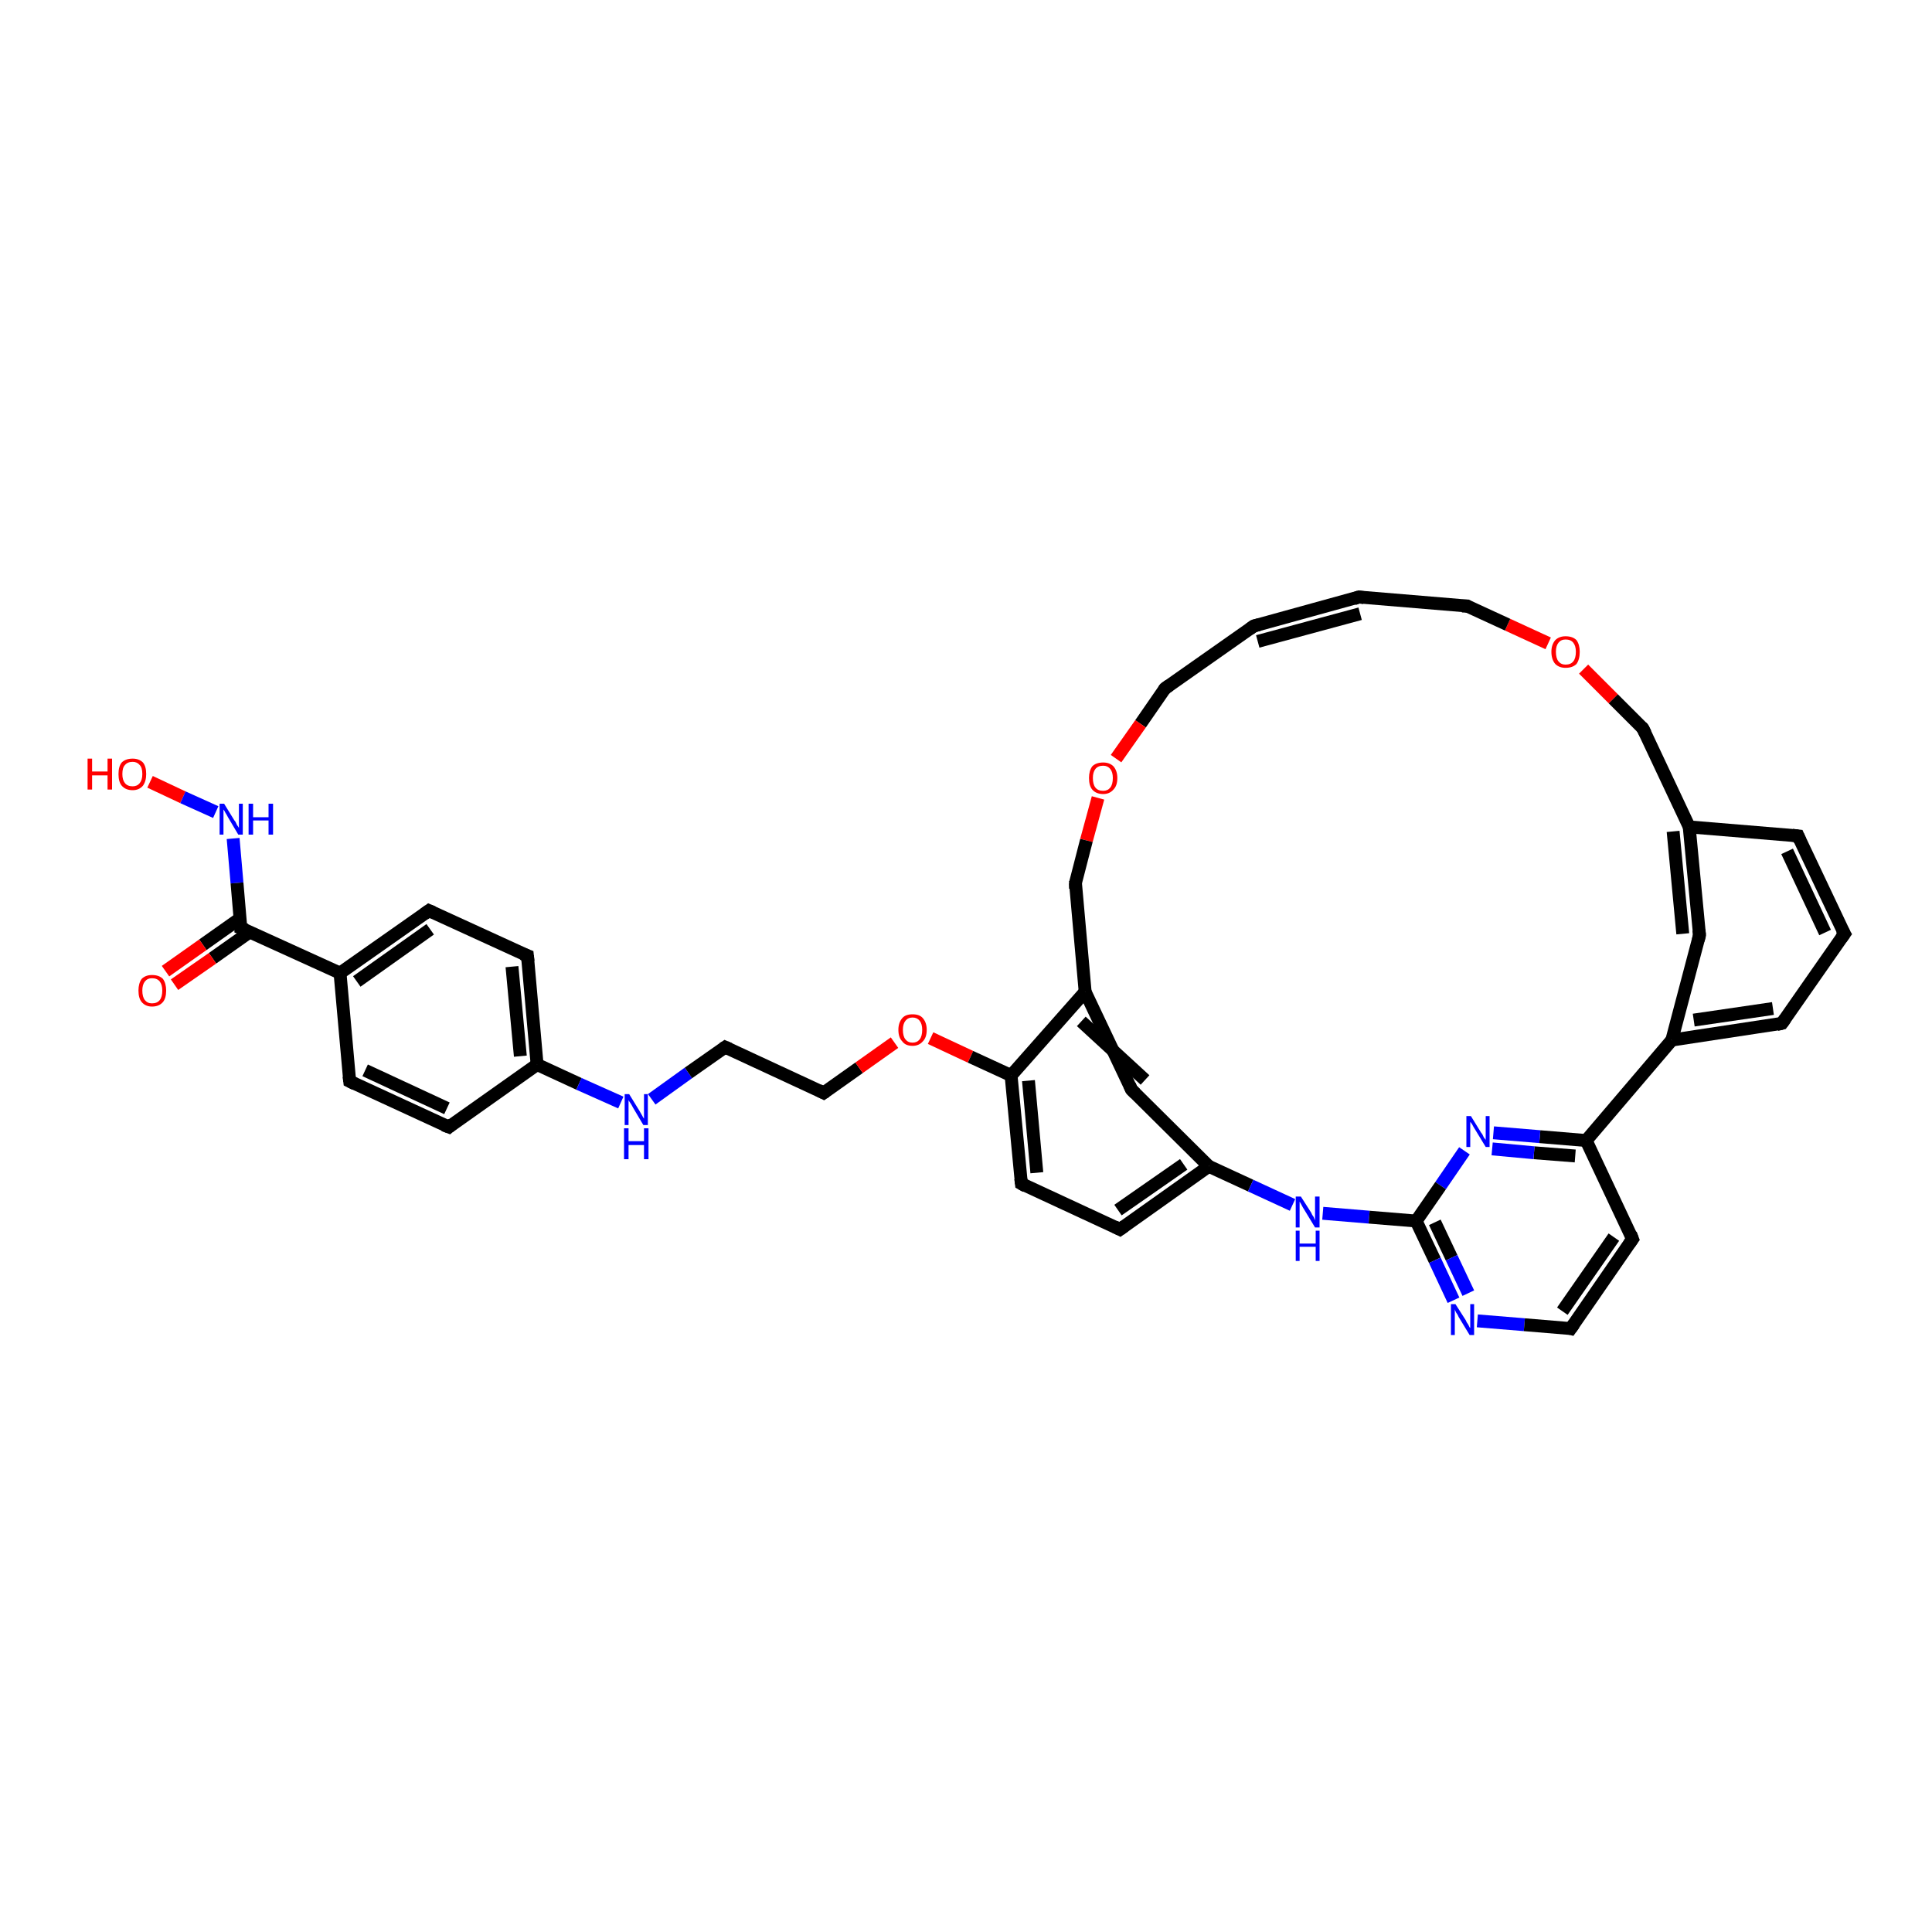 <?xml version='1.0' encoding='iso-8859-1'?>
<svg version='1.1' baseProfile='full'
              xmlns='http://www.w3.org/2000/svg'
                      xmlns:rdkit='http://www.rdkit.org/xml'
                      xmlns:xlink='http://www.w3.org/1999/xlink'
                  xml:space='preserve'
width='300px' height='300px' viewBox='0 0 300 300'>
<!-- END OF HEADER -->
<rect style='opacity:1.0;fill:#FFFFFF;stroke:none' width='300.0' height='300.0' x='0.0' y='0.0'> </rect>
<path class='bond-0 atom-0 atom-1' d='M 23.3,121.4 L 28.4,123.8' style='fill:none;fill-rule:evenodd;stroke:#FF0000;stroke-width:2.0px;stroke-linecap:butt;stroke-linejoin:miter;stroke-opacity:1' />
<path class='bond-0 atom-0 atom-1' d='M 28.4,123.8 L 33.5,126.1' style='fill:none;fill-rule:evenodd;stroke:#0000FF;stroke-width:2.0px;stroke-linecap:butt;stroke-linejoin:miter;stroke-opacity:1' />
<path class='bond-1 atom-1 atom-2' d='M 36.2,130.2 L 36.8,137.1' style='fill:none;fill-rule:evenodd;stroke:#0000FF;stroke-width:2.0px;stroke-linecap:butt;stroke-linejoin:miter;stroke-opacity:1' />
<path class='bond-1 atom-1 atom-2' d='M 36.8,137.1 L 37.4,144.1' style='fill:none;fill-rule:evenodd;stroke:#000000;stroke-width:2.0px;stroke-linecap:butt;stroke-linejoin:miter;stroke-opacity:1' />
<path class='bond-2 atom-2 atom-3' d='M 37.3,142.6 L 31.5,146.7' style='fill:none;fill-rule:evenodd;stroke:#000000;stroke-width:2.0px;stroke-linecap:butt;stroke-linejoin:miter;stroke-opacity:1' />
<path class='bond-2 atom-2 atom-3' d='M 31.5,146.7 L 25.7,150.8' style='fill:none;fill-rule:evenodd;stroke:#FF0000;stroke-width:2.0px;stroke-linecap:butt;stroke-linejoin:miter;stroke-opacity:1' />
<path class='bond-2 atom-2 atom-3' d='M 38.8,144.7 L 33.0,148.8' style='fill:none;fill-rule:evenodd;stroke:#000000;stroke-width:2.0px;stroke-linecap:butt;stroke-linejoin:miter;stroke-opacity:1' />
<path class='bond-2 atom-2 atom-3' d='M 33.0,148.8 L 27.1,152.9' style='fill:none;fill-rule:evenodd;stroke:#FF0000;stroke-width:2.0px;stroke-linecap:butt;stroke-linejoin:miter;stroke-opacity:1' />
<path class='bond-3 atom-2 atom-4' d='M 37.4,144.1 L 52.8,151.1' style='fill:none;fill-rule:evenodd;stroke:#000000;stroke-width:2.0px;stroke-linecap:butt;stroke-linejoin:miter;stroke-opacity:1' />
<path class='bond-4 atom-4 atom-5' d='M 52.8,151.1 L 66.6,141.4' style='fill:none;fill-rule:evenodd;stroke:#000000;stroke-width:2.0px;stroke-linecap:butt;stroke-linejoin:miter;stroke-opacity:1' />
<path class='bond-4 atom-4 atom-5' d='M 55.4,152.4 L 66.8,144.3' style='fill:none;fill-rule:evenodd;stroke:#000000;stroke-width:2.0px;stroke-linecap:butt;stroke-linejoin:miter;stroke-opacity:1' />
<path class='bond-5 atom-5 atom-6' d='M 66.6,141.4 L 81.9,148.4' style='fill:none;fill-rule:evenodd;stroke:#000000;stroke-width:2.0px;stroke-linecap:butt;stroke-linejoin:miter;stroke-opacity:1' />
<path class='bond-6 atom-6 atom-7' d='M 81.9,148.4 L 83.4,165.3' style='fill:none;fill-rule:evenodd;stroke:#000000;stroke-width:2.0px;stroke-linecap:butt;stroke-linejoin:miter;stroke-opacity:1' />
<path class='bond-6 atom-6 atom-7' d='M 79.5,150.1 L 80.8,164.0' style='fill:none;fill-rule:evenodd;stroke:#000000;stroke-width:2.0px;stroke-linecap:butt;stroke-linejoin:miter;stroke-opacity:1' />
<path class='bond-7 atom-7 atom-8' d='M 83.4,165.3 L 89.9,168.3' style='fill:none;fill-rule:evenodd;stroke:#000000;stroke-width:2.0px;stroke-linecap:butt;stroke-linejoin:miter;stroke-opacity:1' />
<path class='bond-7 atom-7 atom-8' d='M 89.9,168.3 L 96.4,171.2' style='fill:none;fill-rule:evenodd;stroke:#0000FF;stroke-width:2.0px;stroke-linecap:butt;stroke-linejoin:miter;stroke-opacity:1' />
<path class='bond-8 atom-8 atom-9' d='M 101.2,170.7 L 106.9,166.6' style='fill:none;fill-rule:evenodd;stroke:#0000FF;stroke-width:2.0px;stroke-linecap:butt;stroke-linejoin:miter;stroke-opacity:1' />
<path class='bond-8 atom-8 atom-9' d='M 106.9,166.6 L 112.6,162.6' style='fill:none;fill-rule:evenodd;stroke:#000000;stroke-width:2.0px;stroke-linecap:butt;stroke-linejoin:miter;stroke-opacity:1' />
<path class='bond-9 atom-9 atom-10' d='M 112.6,162.6 L 127.9,169.7' style='fill:none;fill-rule:evenodd;stroke:#000000;stroke-width:2.0px;stroke-linecap:butt;stroke-linejoin:miter;stroke-opacity:1' />
<path class='bond-10 atom-10 atom-11' d='M 127.9,169.7 L 133.4,165.8' style='fill:none;fill-rule:evenodd;stroke:#000000;stroke-width:2.0px;stroke-linecap:butt;stroke-linejoin:miter;stroke-opacity:1' />
<path class='bond-10 atom-10 atom-11' d='M 133.4,165.8 L 138.9,161.9' style='fill:none;fill-rule:evenodd;stroke:#FF0000;stroke-width:2.0px;stroke-linecap:butt;stroke-linejoin:miter;stroke-opacity:1' />
<path class='bond-11 atom-11 atom-12' d='M 144.5,161.2 L 150.7,164.1' style='fill:none;fill-rule:evenodd;stroke:#FF0000;stroke-width:2.0px;stroke-linecap:butt;stroke-linejoin:miter;stroke-opacity:1' />
<path class='bond-11 atom-11 atom-12' d='M 150.7,164.1 L 157.0,167.0' style='fill:none;fill-rule:evenodd;stroke:#000000;stroke-width:2.0px;stroke-linecap:butt;stroke-linejoin:miter;stroke-opacity:1' />
<path class='bond-12 atom-12 atom-13' d='M 157.0,167.0 L 158.6,183.8' style='fill:none;fill-rule:evenodd;stroke:#000000;stroke-width:2.0px;stroke-linecap:butt;stroke-linejoin:miter;stroke-opacity:1' />
<path class='bond-12 atom-12 atom-13' d='M 159.7,167.8 L 161.0,182.1' style='fill:none;fill-rule:evenodd;stroke:#000000;stroke-width:2.0px;stroke-linecap:butt;stroke-linejoin:miter;stroke-opacity:1' />
<path class='bond-13 atom-13 atom-14' d='M 158.6,183.8 L 173.9,190.9' style='fill:none;fill-rule:evenodd;stroke:#000000;stroke-width:2.0px;stroke-linecap:butt;stroke-linejoin:miter;stroke-opacity:1' />
<path class='bond-14 atom-14 atom-15' d='M 173.9,190.9 L 187.7,181.1' style='fill:none;fill-rule:evenodd;stroke:#000000;stroke-width:2.0px;stroke-linecap:butt;stroke-linejoin:miter;stroke-opacity:1' />
<path class='bond-14 atom-14 atom-15' d='M 173.6,187.9 L 183.8,180.8' style='fill:none;fill-rule:evenodd;stroke:#000000;stroke-width:2.0px;stroke-linecap:butt;stroke-linejoin:miter;stroke-opacity:1' />
<path class='bond-15 atom-15 atom-16' d='M 187.7,181.1 L 194.2,184.1' style='fill:none;fill-rule:evenodd;stroke:#000000;stroke-width:2.0px;stroke-linecap:butt;stroke-linejoin:miter;stroke-opacity:1' />
<path class='bond-15 atom-15 atom-16' d='M 194.2,184.1 L 200.7,187.1' style='fill:none;fill-rule:evenodd;stroke:#0000FF;stroke-width:2.0px;stroke-linecap:butt;stroke-linejoin:miter;stroke-opacity:1' />
<path class='bond-16 atom-16 atom-17' d='M 205.4,188.4 L 212.6,189.0' style='fill:none;fill-rule:evenodd;stroke:#0000FF;stroke-width:2.0px;stroke-linecap:butt;stroke-linejoin:miter;stroke-opacity:1' />
<path class='bond-16 atom-16 atom-17' d='M 212.6,189.0 L 219.9,189.6' style='fill:none;fill-rule:evenodd;stroke:#000000;stroke-width:2.0px;stroke-linecap:butt;stroke-linejoin:miter;stroke-opacity:1' />
<path class='bond-17 atom-17 atom-18' d='M 219.9,189.6 L 222.8,195.7' style='fill:none;fill-rule:evenodd;stroke:#000000;stroke-width:2.0px;stroke-linecap:butt;stroke-linejoin:miter;stroke-opacity:1' />
<path class='bond-17 atom-17 atom-18' d='M 222.8,195.7 L 225.7,201.9' style='fill:none;fill-rule:evenodd;stroke:#0000FF;stroke-width:2.0px;stroke-linecap:butt;stroke-linejoin:miter;stroke-opacity:1' />
<path class='bond-17 atom-17 atom-18' d='M 222.8,189.8 L 225.4,195.3' style='fill:none;fill-rule:evenodd;stroke:#000000;stroke-width:2.0px;stroke-linecap:butt;stroke-linejoin:miter;stroke-opacity:1' />
<path class='bond-17 atom-17 atom-18' d='M 225.4,195.3 L 228.0,200.8' style='fill:none;fill-rule:evenodd;stroke:#0000FF;stroke-width:2.0px;stroke-linecap:butt;stroke-linejoin:miter;stroke-opacity:1' />
<path class='bond-18 atom-18 atom-19' d='M 229.4,205.1 L 236.7,205.7' style='fill:none;fill-rule:evenodd;stroke:#0000FF;stroke-width:2.0px;stroke-linecap:butt;stroke-linejoin:miter;stroke-opacity:1' />
<path class='bond-18 atom-18 atom-19' d='M 236.7,205.7 L 243.9,206.3' style='fill:none;fill-rule:evenodd;stroke:#000000;stroke-width:2.0px;stroke-linecap:butt;stroke-linejoin:miter;stroke-opacity:1' />
<path class='bond-19 atom-19 atom-20' d='M 243.9,206.3 L 253.5,192.4' style='fill:none;fill-rule:evenodd;stroke:#000000;stroke-width:2.0px;stroke-linecap:butt;stroke-linejoin:miter;stroke-opacity:1' />
<path class='bond-19 atom-19 atom-20' d='M 242.6,203.6 L 250.6,192.1' style='fill:none;fill-rule:evenodd;stroke:#000000;stroke-width:2.0px;stroke-linecap:butt;stroke-linejoin:miter;stroke-opacity:1' />
<path class='bond-20 atom-20 atom-21' d='M 253.5,192.4 L 246.3,177.1' style='fill:none;fill-rule:evenodd;stroke:#000000;stroke-width:2.0px;stroke-linecap:butt;stroke-linejoin:miter;stroke-opacity:1' />
<path class='bond-21 atom-21 atom-22' d='M 246.3,177.1 L 239.1,176.5' style='fill:none;fill-rule:evenodd;stroke:#000000;stroke-width:2.0px;stroke-linecap:butt;stroke-linejoin:miter;stroke-opacity:1' />
<path class='bond-21 atom-21 atom-22' d='M 239.1,176.5 L 231.9,175.9' style='fill:none;fill-rule:evenodd;stroke:#0000FF;stroke-width:2.0px;stroke-linecap:butt;stroke-linejoin:miter;stroke-opacity:1' />
<path class='bond-21 atom-21 atom-22' d='M 244.6,179.5 L 238.2,179.0' style='fill:none;fill-rule:evenodd;stroke:#000000;stroke-width:2.0px;stroke-linecap:butt;stroke-linejoin:miter;stroke-opacity:1' />
<path class='bond-21 atom-21 atom-22' d='M 238.2,179.0 L 231.7,178.4' style='fill:none;fill-rule:evenodd;stroke:#0000FF;stroke-width:2.0px;stroke-linecap:butt;stroke-linejoin:miter;stroke-opacity:1' />
<path class='bond-22 atom-21 atom-23' d='M 246.3,177.1 L 259.6,161.5' style='fill:none;fill-rule:evenodd;stroke:#000000;stroke-width:2.0px;stroke-linecap:butt;stroke-linejoin:miter;stroke-opacity:1' />
<path class='bond-23 atom-23 atom-24' d='M 259.6,161.5 L 276.7,158.9' style='fill:none;fill-rule:evenodd;stroke:#000000;stroke-width:2.0px;stroke-linecap:butt;stroke-linejoin:miter;stroke-opacity:1' />
<path class='bond-23 atom-23 atom-24' d='M 263.0,158.4 L 275.3,156.6' style='fill:none;fill-rule:evenodd;stroke:#000000;stroke-width:2.0px;stroke-linecap:butt;stroke-linejoin:miter;stroke-opacity:1' />
<path class='bond-24 atom-24 atom-25' d='M 276.7,158.9 L 286.4,145.0' style='fill:none;fill-rule:evenodd;stroke:#000000;stroke-width:2.0px;stroke-linecap:butt;stroke-linejoin:miter;stroke-opacity:1' />
<path class='bond-25 atom-25 atom-26' d='M 286.4,145.0 L 279.2,129.8' style='fill:none;fill-rule:evenodd;stroke:#000000;stroke-width:2.0px;stroke-linecap:butt;stroke-linejoin:miter;stroke-opacity:1' />
<path class='bond-25 atom-25 atom-26' d='M 283.4,144.8 L 277.5,132.2' style='fill:none;fill-rule:evenodd;stroke:#000000;stroke-width:2.0px;stroke-linecap:butt;stroke-linejoin:miter;stroke-opacity:1' />
<path class='bond-26 atom-26 atom-27' d='M 279.2,129.8 L 262.3,128.4' style='fill:none;fill-rule:evenodd;stroke:#000000;stroke-width:2.0px;stroke-linecap:butt;stroke-linejoin:miter;stroke-opacity:1' />
<path class='bond-27 atom-27 atom-28' d='M 262.3,128.4 L 255.1,113.1' style='fill:none;fill-rule:evenodd;stroke:#000000;stroke-width:2.0px;stroke-linecap:butt;stroke-linejoin:miter;stroke-opacity:1' />
<path class='bond-28 atom-28 atom-29' d='M 255.1,113.1 L 250.5,108.5' style='fill:none;fill-rule:evenodd;stroke:#000000;stroke-width:2.0px;stroke-linecap:butt;stroke-linejoin:miter;stroke-opacity:1' />
<path class='bond-28 atom-28 atom-29' d='M 250.5,108.5 L 245.9,103.9' style='fill:none;fill-rule:evenodd;stroke:#FF0000;stroke-width:2.0px;stroke-linecap:butt;stroke-linejoin:miter;stroke-opacity:1' />
<path class='bond-29 atom-29 atom-30' d='M 240.4,99.9 L 234.1,97.0' style='fill:none;fill-rule:evenodd;stroke:#FF0000;stroke-width:2.0px;stroke-linecap:butt;stroke-linejoin:miter;stroke-opacity:1' />
<path class='bond-29 atom-29 atom-30' d='M 234.1,97.0 L 227.8,94.1' style='fill:none;fill-rule:evenodd;stroke:#000000;stroke-width:2.0px;stroke-linecap:butt;stroke-linejoin:miter;stroke-opacity:1' />
<path class='bond-30 atom-30 atom-31' d='M 227.8,94.1 L 211.0,92.7' style='fill:none;fill-rule:evenodd;stroke:#000000;stroke-width:2.0px;stroke-linecap:butt;stroke-linejoin:miter;stroke-opacity:1' />
<path class='bond-31 atom-31 atom-32' d='M 211.0,92.7 L 194.7,97.2' style='fill:none;fill-rule:evenodd;stroke:#000000;stroke-width:2.0px;stroke-linecap:butt;stroke-linejoin:miter;stroke-opacity:1' />
<path class='bond-31 atom-31 atom-32' d='M 211.2,95.3 L 195.3,99.6' style='fill:none;fill-rule:evenodd;stroke:#000000;stroke-width:2.0px;stroke-linecap:butt;stroke-linejoin:miter;stroke-opacity:1' />
<path class='bond-32 atom-32 atom-33' d='M 194.7,97.2 L 180.9,106.9' style='fill:none;fill-rule:evenodd;stroke:#000000;stroke-width:2.0px;stroke-linecap:butt;stroke-linejoin:miter;stroke-opacity:1' />
<path class='bond-33 atom-33 atom-34' d='M 180.9,106.9 L 177.1,112.4' style='fill:none;fill-rule:evenodd;stroke:#000000;stroke-width:2.0px;stroke-linecap:butt;stroke-linejoin:miter;stroke-opacity:1' />
<path class='bond-33 atom-33 atom-34' d='M 177.1,112.4 L 173.3,117.8' style='fill:none;fill-rule:evenodd;stroke:#FF0000;stroke-width:2.0px;stroke-linecap:butt;stroke-linejoin:miter;stroke-opacity:1' />
<path class='bond-34 atom-34 atom-35' d='M 170.5,123.9 L 168.7,130.5' style='fill:none;fill-rule:evenodd;stroke:#FF0000;stroke-width:2.0px;stroke-linecap:butt;stroke-linejoin:miter;stroke-opacity:1' />
<path class='bond-34 atom-34 atom-35' d='M 168.7,130.5 L 167.0,137.1' style='fill:none;fill-rule:evenodd;stroke:#000000;stroke-width:2.0px;stroke-linecap:butt;stroke-linejoin:miter;stroke-opacity:1' />
<path class='bond-35 atom-35 atom-36' d='M 167.0,137.1 L 168.5,154.0' style='fill:none;fill-rule:evenodd;stroke:#000000;stroke-width:2.0px;stroke-linecap:butt;stroke-linejoin:miter;stroke-opacity:1' />
<path class='bond-36 atom-36 atom-37' d='M 168.5,154.0 L 175.7,169.2' style='fill:none;fill-rule:evenodd;stroke:#000000;stroke-width:2.0px;stroke-linecap:butt;stroke-linejoin:miter;stroke-opacity:1' />
<path class='bond-36 atom-36 atom-37' d='M 167.9,158.6 L 177.8,167.7' style='fill:none;fill-rule:evenodd;stroke:#000000;stroke-width:2.0px;stroke-linecap:butt;stroke-linejoin:miter;stroke-opacity:1' />
<path class='bond-37 atom-27 atom-38' d='M 262.3,128.4 L 263.9,145.2' style='fill:none;fill-rule:evenodd;stroke:#000000;stroke-width:2.0px;stroke-linecap:butt;stroke-linejoin:miter;stroke-opacity:1' />
<path class='bond-37 atom-27 atom-38' d='M 259.8,129.1 L 261.3,145.0' style='fill:none;fill-rule:evenodd;stroke:#000000;stroke-width:2.0px;stroke-linecap:butt;stroke-linejoin:miter;stroke-opacity:1' />
<path class='bond-38 atom-7 atom-39' d='M 83.4,165.3 L 69.7,175.0' style='fill:none;fill-rule:evenodd;stroke:#000000;stroke-width:2.0px;stroke-linecap:butt;stroke-linejoin:miter;stroke-opacity:1' />
<path class='bond-39 atom-39 atom-40' d='M 69.7,175.0 L 54.3,167.9' style='fill:none;fill-rule:evenodd;stroke:#000000;stroke-width:2.0px;stroke-linecap:butt;stroke-linejoin:miter;stroke-opacity:1' />
<path class='bond-39 atom-39 atom-40' d='M 69.4,172.1 L 56.7,166.2' style='fill:none;fill-rule:evenodd;stroke:#000000;stroke-width:2.0px;stroke-linecap:butt;stroke-linejoin:miter;stroke-opacity:1' />
<path class='bond-40 atom-40 atom-4' d='M 54.3,167.9 L 52.8,151.1' style='fill:none;fill-rule:evenodd;stroke:#000000;stroke-width:2.0px;stroke-linecap:butt;stroke-linejoin:miter;stroke-opacity:1' />
<path class='bond-41 atom-36 atom-12' d='M 168.5,154.0 L 157.0,167.0' style='fill:none;fill-rule:evenodd;stroke:#000000;stroke-width:2.0px;stroke-linecap:butt;stroke-linejoin:miter;stroke-opacity:1' />
<path class='bond-42 atom-37 atom-15' d='M 175.7,169.2 L 187.7,181.1' style='fill:none;fill-rule:evenodd;stroke:#000000;stroke-width:2.0px;stroke-linecap:butt;stroke-linejoin:miter;stroke-opacity:1' />
<path class='bond-43 atom-22 atom-17' d='M 227.4,178.7 L 223.7,184.1' style='fill:none;fill-rule:evenodd;stroke:#0000FF;stroke-width:2.0px;stroke-linecap:butt;stroke-linejoin:miter;stroke-opacity:1' />
<path class='bond-43 atom-22 atom-17' d='M 223.7,184.1 L 219.9,189.6' style='fill:none;fill-rule:evenodd;stroke:#000000;stroke-width:2.0px;stroke-linecap:butt;stroke-linejoin:miter;stroke-opacity:1' />
<path class='bond-44 atom-38 atom-23' d='M 263.9,145.2 L 259.6,161.5' style='fill:none;fill-rule:evenodd;stroke:#000000;stroke-width:2.0px;stroke-linecap:butt;stroke-linejoin:miter;stroke-opacity:1' />
<path d='M 37.4,143.7 L 37.4,144.1 L 38.2,144.4' style='fill:none;stroke:#000000;stroke-width:2.0px;stroke-linecap:butt;stroke-linejoin:miter;stroke-opacity:1;' />
<path d='M 65.9,141.9 L 66.6,141.4 L 67.3,141.7' style='fill:none;stroke:#000000;stroke-width:2.0px;stroke-linecap:butt;stroke-linejoin:miter;stroke-opacity:1;' />
<path d='M 81.1,148.1 L 81.9,148.4 L 82.0,149.3' style='fill:none;stroke:#000000;stroke-width:2.0px;stroke-linecap:butt;stroke-linejoin:miter;stroke-opacity:1;' />
<path d='M 112.3,162.8 L 112.6,162.6 L 113.3,162.9' style='fill:none;stroke:#000000;stroke-width:2.0px;stroke-linecap:butt;stroke-linejoin:miter;stroke-opacity:1;' />
<path d='M 127.1,169.3 L 127.9,169.7 L 128.2,169.5' style='fill:none;stroke:#000000;stroke-width:2.0px;stroke-linecap:butt;stroke-linejoin:miter;stroke-opacity:1;' />
<path d='M 158.5,183.0 L 158.6,183.8 L 159.3,184.2' style='fill:none;stroke:#000000;stroke-width:2.0px;stroke-linecap:butt;stroke-linejoin:miter;stroke-opacity:1;' />
<path d='M 173.1,190.5 L 173.9,190.9 L 174.6,190.4' style='fill:none;stroke:#000000;stroke-width:2.0px;stroke-linecap:butt;stroke-linejoin:miter;stroke-opacity:1;' />
<path d='M 243.5,206.2 L 243.9,206.3 L 244.4,205.6' style='fill:none;stroke:#000000;stroke-width:2.0px;stroke-linecap:butt;stroke-linejoin:miter;stroke-opacity:1;' />
<path d='M 253.0,193.1 L 253.5,192.4 L 253.2,191.6' style='fill:none;stroke:#000000;stroke-width:2.0px;stroke-linecap:butt;stroke-linejoin:miter;stroke-opacity:1;' />
<path d='M 275.9,159.1 L 276.7,158.9 L 277.2,158.2' style='fill:none;stroke:#000000;stroke-width:2.0px;stroke-linecap:butt;stroke-linejoin:miter;stroke-opacity:1;' />
<path d='M 285.9,145.7 L 286.4,145.0 L 286.0,144.3' style='fill:none;stroke:#000000;stroke-width:2.0px;stroke-linecap:butt;stroke-linejoin:miter;stroke-opacity:1;' />
<path d='M 279.5,130.5 L 279.2,129.8 L 278.3,129.7' style='fill:none;stroke:#000000;stroke-width:2.0px;stroke-linecap:butt;stroke-linejoin:miter;stroke-opacity:1;' />
<path d='M 255.5,113.9 L 255.1,113.1 L 254.9,112.9' style='fill:none;stroke:#000000;stroke-width:2.0px;stroke-linecap:butt;stroke-linejoin:miter;stroke-opacity:1;' />
<path d='M 228.1,94.3 L 227.8,94.1 L 227.0,94.1' style='fill:none;stroke:#000000;stroke-width:2.0px;stroke-linecap:butt;stroke-linejoin:miter;stroke-opacity:1;' />
<path d='M 211.8,92.8 L 211.0,92.7 L 210.2,93.0' style='fill:none;stroke:#000000;stroke-width:2.0px;stroke-linecap:butt;stroke-linejoin:miter;stroke-opacity:1;' />
<path d='M 195.5,97.0 L 194.7,97.2 L 194.0,97.7' style='fill:none;stroke:#000000;stroke-width:2.0px;stroke-linecap:butt;stroke-linejoin:miter;stroke-opacity:1;' />
<path d='M 181.6,106.4 L 180.9,106.9 L 180.7,107.2' style='fill:none;stroke:#000000;stroke-width:2.0px;stroke-linecap:butt;stroke-linejoin:miter;stroke-opacity:1;' />
<path d='M 167.0,136.8 L 167.0,137.1 L 167.0,138.0' style='fill:none;stroke:#000000;stroke-width:2.0px;stroke-linecap:butt;stroke-linejoin:miter;stroke-opacity:1;' />
<path d='M 175.4,168.5 L 175.7,169.2 L 176.3,169.8' style='fill:none;stroke:#000000;stroke-width:2.0px;stroke-linecap:butt;stroke-linejoin:miter;stroke-opacity:1;' />
<path d='M 263.8,144.4 L 263.9,145.2 L 263.7,146.0' style='fill:none;stroke:#000000;stroke-width:2.0px;stroke-linecap:butt;stroke-linejoin:miter;stroke-opacity:1;' />
<path d='M 70.3,174.5 L 69.7,175.0 L 68.9,174.7' style='fill:none;stroke:#000000;stroke-width:2.0px;stroke-linecap:butt;stroke-linejoin:miter;stroke-opacity:1;' />
<path d='M 55.1,168.3 L 54.3,167.9 L 54.2,167.1' style='fill:none;stroke:#000000;stroke-width:2.0px;stroke-linecap:butt;stroke-linejoin:miter;stroke-opacity:1;' />
<path class='atom-0' d='M 13.6 117.8
L 14.3 117.8
L 14.3 119.8
L 16.7 119.8
L 16.7 117.8
L 17.4 117.8
L 17.4 122.6
L 16.7 122.6
L 16.7 120.4
L 14.3 120.4
L 14.3 122.6
L 13.6 122.6
L 13.6 117.8
' fill='#FF0000'/>
<path class='atom-0' d='M 18.4 120.2
Q 18.4 119.0, 18.9 118.4
Q 19.5 117.8, 20.6 117.8
Q 21.6 117.8, 22.2 118.4
Q 22.7 119.0, 22.7 120.2
Q 22.7 121.3, 22.2 122.0
Q 21.6 122.7, 20.6 122.7
Q 19.5 122.7, 18.9 122.0
Q 18.4 121.4, 18.4 120.2
M 20.6 122.1
Q 21.3 122.1, 21.7 121.6
Q 22.1 121.1, 22.1 120.2
Q 22.1 119.2, 21.7 118.8
Q 21.3 118.3, 20.6 118.3
Q 19.8 118.3, 19.4 118.8
Q 19.0 119.2, 19.0 120.2
Q 19.0 121.1, 19.4 121.6
Q 19.8 122.1, 20.6 122.1
' fill='#FF0000'/>
<path class='atom-1' d='M 34.8 124.8
L 36.4 127.4
Q 36.6 127.6, 36.8 128.1
Q 37.1 128.5, 37.1 128.6
L 37.1 124.8
L 37.7 124.8
L 37.7 129.6
L 37.0 129.6
L 35.4 126.9
Q 35.2 126.5, 35.0 126.2
Q 34.8 125.8, 34.7 125.7
L 34.7 129.6
L 34.1 129.6
L 34.1 124.8
L 34.8 124.8
' fill='#0000FF'/>
<path class='atom-1' d='M 38.6 124.8
L 39.3 124.8
L 39.3 126.9
L 41.7 126.9
L 41.7 124.8
L 42.4 124.8
L 42.4 129.6
L 41.7 129.6
L 41.7 127.4
L 39.3 127.4
L 39.3 129.6
L 38.6 129.6
L 38.6 124.8
' fill='#0000FF'/>
<path class='atom-3' d='M 21.5 153.8
Q 21.5 152.7, 22.0 152.0
Q 22.6 151.4, 23.6 151.4
Q 24.7 151.4, 25.3 152.0
Q 25.8 152.7, 25.8 153.8
Q 25.8 155.0, 25.3 155.6
Q 24.7 156.3, 23.6 156.3
Q 22.6 156.3, 22.0 155.6
Q 21.5 155.0, 21.5 153.8
M 23.6 155.8
Q 24.4 155.8, 24.8 155.3
Q 25.2 154.8, 25.2 153.8
Q 25.2 152.9, 24.8 152.4
Q 24.4 151.9, 23.6 151.9
Q 22.9 151.9, 22.5 152.4
Q 22.1 152.9, 22.1 153.8
Q 22.1 154.8, 22.5 155.3
Q 22.9 155.8, 23.6 155.8
' fill='#FF0000'/>
<path class='atom-8' d='M 97.7 169.9
L 99.3 172.5
Q 99.4 172.7, 99.7 173.2
Q 99.9 173.6, 100.0 173.7
L 100.0 169.9
L 100.6 169.9
L 100.6 174.7
L 99.9 174.7
L 98.3 172.0
Q 98.1 171.6, 97.9 171.3
Q 97.6 170.9, 97.6 170.8
L 97.6 174.7
L 97.0 174.7
L 97.0 169.9
L 97.7 169.9
' fill='#0000FF'/>
<path class='atom-8' d='M 96.9 175.2
L 97.6 175.2
L 97.6 177.2
L 100.0 177.2
L 100.0 175.2
L 100.7 175.2
L 100.7 180.0
L 100.0 180.0
L 100.0 177.8
L 97.6 177.8
L 97.6 180.0
L 96.9 180.0
L 96.9 175.2
' fill='#0000FF'/>
<path class='atom-11' d='M 139.5 159.9
Q 139.5 158.8, 140.1 158.1
Q 140.6 157.5, 141.7 157.5
Q 142.8 157.5, 143.3 158.1
Q 143.9 158.8, 143.9 159.9
Q 143.9 161.1, 143.3 161.7
Q 142.7 162.4, 141.7 162.4
Q 140.6 162.4, 140.1 161.7
Q 139.5 161.1, 139.5 159.9
M 141.7 161.9
Q 142.4 161.9, 142.8 161.4
Q 143.2 160.9, 143.2 159.9
Q 143.2 159.0, 142.8 158.5
Q 142.4 158.0, 141.7 158.0
Q 141.0 158.0, 140.6 158.5
Q 140.2 159.0, 140.2 159.9
Q 140.2 160.9, 140.6 161.4
Q 141.0 161.9, 141.7 161.9
' fill='#FF0000'/>
<path class='atom-16' d='M 202.0 185.8
L 203.6 188.3
Q 203.7 188.6, 204.0 189.0
Q 204.2 189.5, 204.2 189.5
L 204.2 185.8
L 204.9 185.8
L 204.9 190.6
L 204.2 190.6
L 202.5 187.8
Q 202.3 187.5, 202.1 187.1
Q 201.9 186.7, 201.8 186.6
L 201.8 190.6
L 201.2 190.6
L 201.2 185.8
L 202.0 185.8
' fill='#0000FF'/>
<path class='atom-16' d='M 201.2 191.1
L 201.8 191.1
L 201.8 193.1
L 204.3 193.1
L 204.3 191.1
L 204.9 191.1
L 204.9 195.8
L 204.3 195.8
L 204.3 193.6
L 201.8 193.6
L 201.8 195.8
L 201.2 195.8
L 201.2 191.1
' fill='#0000FF'/>
<path class='atom-18' d='M 226.0 202.5
L 227.6 205.0
Q 227.7 205.3, 228.0 205.7
Q 228.2 206.2, 228.3 206.2
L 228.3 202.5
L 228.9 202.5
L 228.9 207.3
L 228.2 207.3
L 226.5 204.5
Q 226.4 204.2, 226.1 203.8
Q 225.9 203.4, 225.9 203.3
L 225.9 207.3
L 225.3 207.3
L 225.3 202.5
L 226.0 202.5
' fill='#0000FF'/>
<path class='atom-22' d='M 228.4 173.3
L 230.0 175.9
Q 230.2 176.1, 230.4 176.6
Q 230.7 177.0, 230.7 177.0
L 230.7 173.3
L 231.3 173.3
L 231.3 178.1
L 230.7 178.1
L 229.0 175.3
Q 228.8 175.0, 228.6 174.6
Q 228.4 174.3, 228.3 174.2
L 228.3 178.1
L 227.7 178.1
L 227.7 173.3
L 228.4 173.3
' fill='#0000FF'/>
<path class='atom-29' d='M 240.9 101.2
Q 240.9 100.1, 241.5 99.4
Q 242.1 98.8, 243.1 98.8
Q 244.2 98.8, 244.8 99.4
Q 245.3 100.1, 245.3 101.2
Q 245.3 102.4, 244.8 103.1
Q 244.2 103.7, 243.1 103.7
Q 242.1 103.7, 241.5 103.1
Q 240.9 102.4, 240.9 101.2
M 243.1 103.2
Q 243.9 103.2, 244.3 102.7
Q 244.7 102.2, 244.7 101.2
Q 244.7 100.3, 244.3 99.8
Q 243.9 99.3, 243.1 99.3
Q 242.4 99.3, 242.0 99.8
Q 241.6 100.3, 241.6 101.2
Q 241.6 102.2, 242.0 102.7
Q 242.4 103.2, 243.1 103.2
' fill='#FF0000'/>
<path class='atom-34' d='M 169.1 120.8
Q 169.1 119.7, 169.6 119.0
Q 170.2 118.4, 171.3 118.4
Q 172.3 118.4, 172.9 119.0
Q 173.5 119.7, 173.5 120.8
Q 173.5 122.0, 172.9 122.6
Q 172.3 123.3, 171.3 123.3
Q 170.2 123.3, 169.6 122.6
Q 169.1 122.0, 169.1 120.8
M 171.3 122.8
Q 172.0 122.8, 172.4 122.3
Q 172.8 121.8, 172.8 120.8
Q 172.8 119.9, 172.4 119.4
Q 172.0 118.9, 171.3 118.9
Q 170.5 118.9, 170.1 119.4
Q 169.7 119.9, 169.7 120.8
Q 169.7 121.8, 170.1 122.3
Q 170.5 122.8, 171.3 122.8
' fill='#FF0000'/>
</svg>
